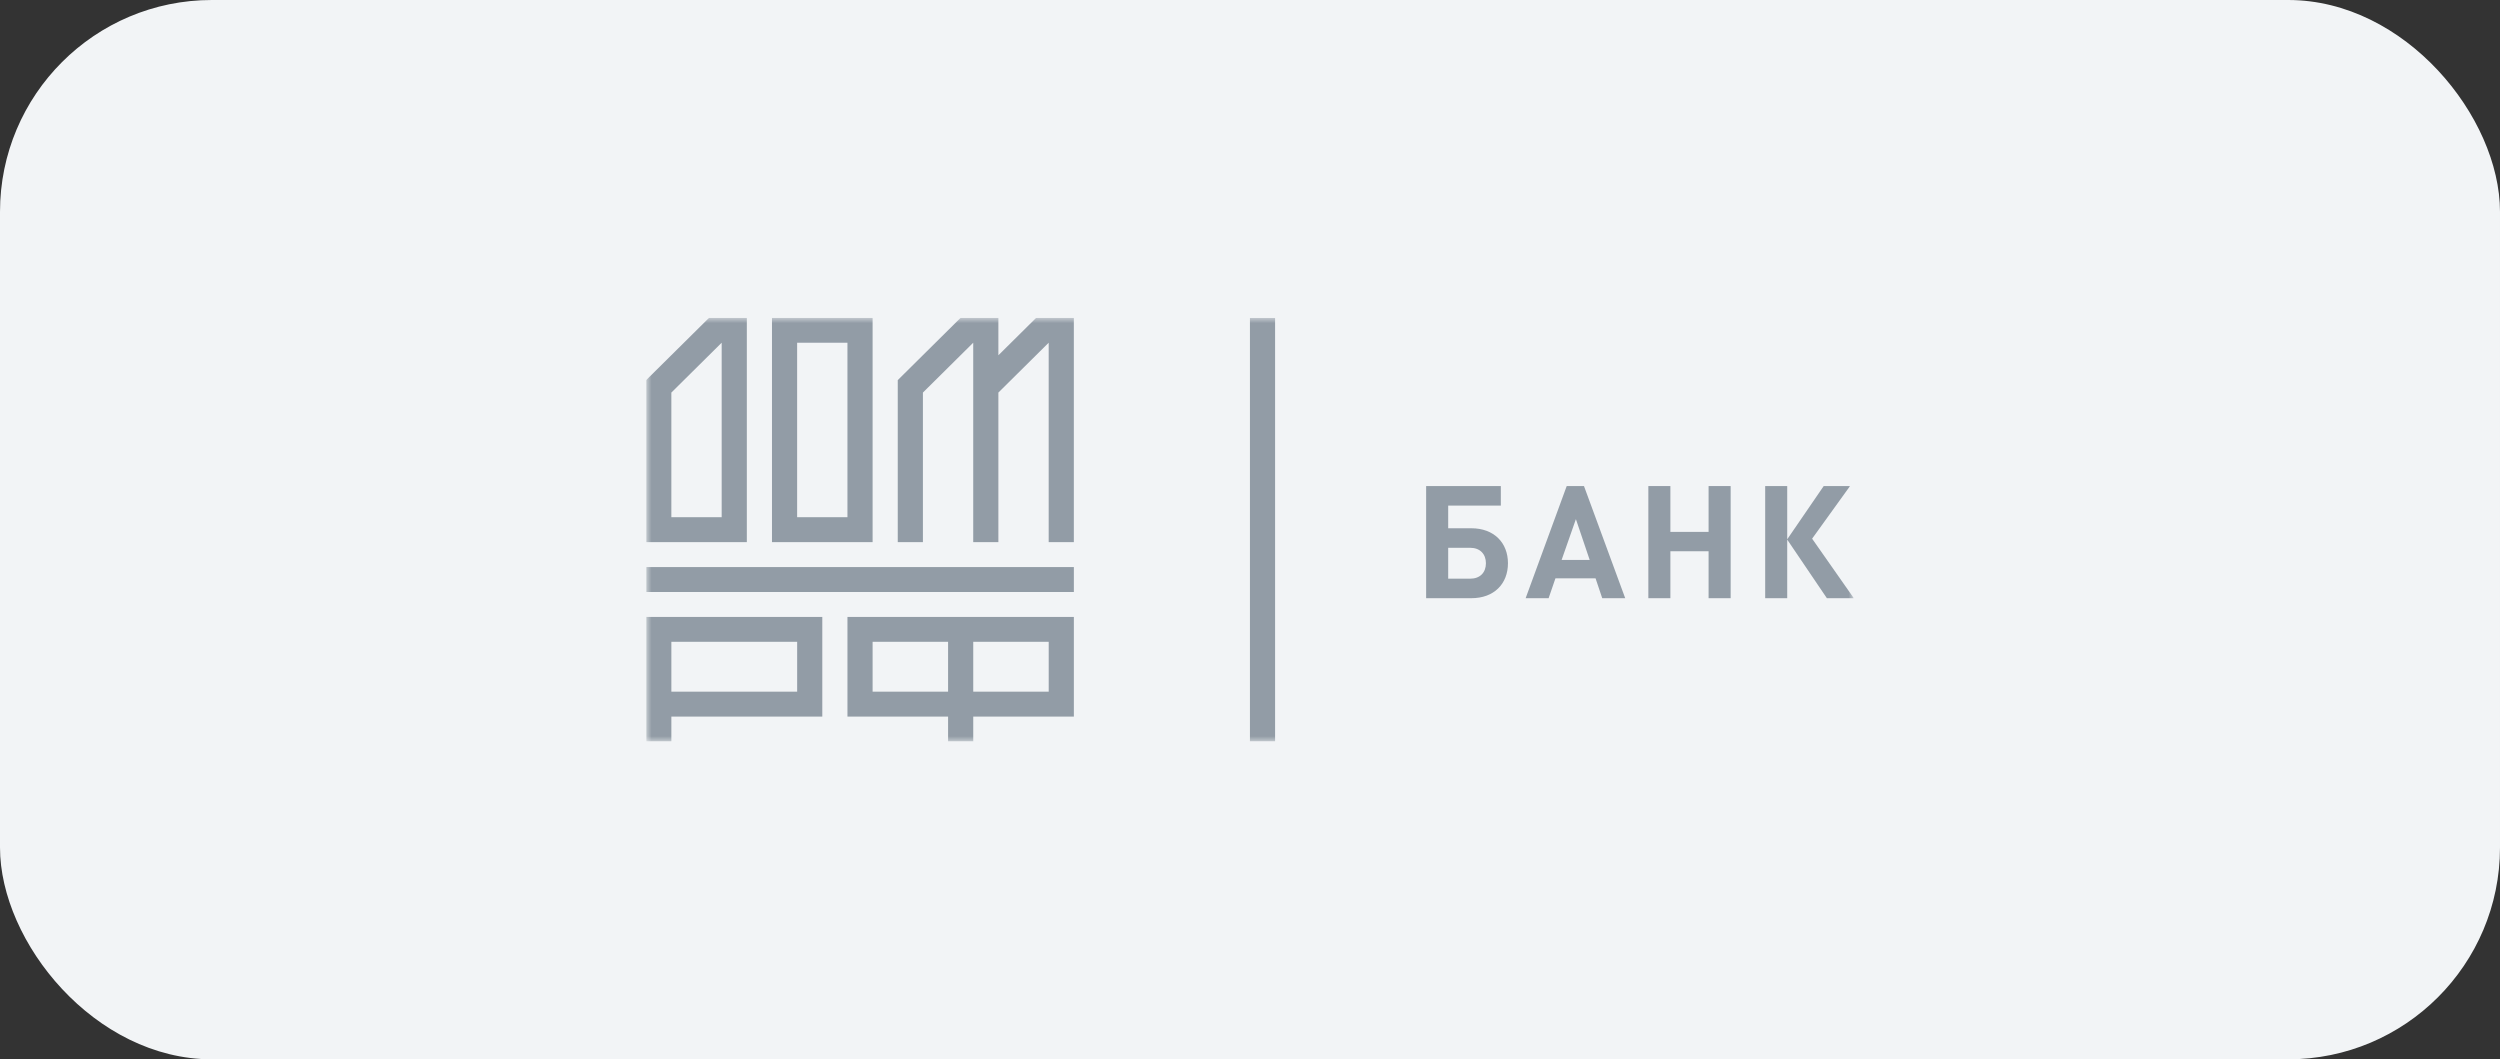 <?xml version="1.0" encoding="UTF-8"?> <svg xmlns="http://www.w3.org/2000/svg" width="236" height="100" viewBox="0 0 236 100" fill="none"><rect x="0" y="0" width="236" height="100" fill="#333333" stroke="none"/><rect width="236" height="100" rx="20" fill="#F2F4F6"></rect><g clip-path="url(#clip0_439_315)"><mask id="mask0_439_315" style="mask-type:luminance" maskUnits="userSpaceOnUse" x="61" y="30" width="114" height="40"><path d="M175 30H61V70H175V30Z" fill="white"></path></mask><g mask="url(#mask0_439_315)"><path d="M97.809 30V30.008L94.247 33.538V30H90.684L84.748 35.883V51.176H87.123V37.059L91.872 32.353V51.176H94.247V37.059L98.996 32.353V51.176H101.371V30H97.809Z" fill="#929CA6"></path><path d="M61.001 51.176H70.501V30H66.938L61 35.882L61.001 35.884V51.176ZM68.126 32.353V48.823H63.376V37.059L68.126 32.353Z" fill="#929CA6"></path><path d="M82.374 30H72.875V51.176H82.374V30ZM75.249 32.353H79.999V48.824H75.249V32.353Z" fill="#929CA6"></path><path d="M61.002 55.884H101.373V53.531H61.002V55.884Z" fill="#929CA6"></path><path d="M61.002 58.236V70H63.377V67.647H77.625V58.236H61.002ZM75.251 65.294H63.377V60.589H75.251V65.294Z" fill="#929CA6"></path><path d="M80 58.236V67.647H89.499V70H91.874V67.647H101.373V58.236H80ZM82.374 60.589H89.499V65.294H82.374V60.589ZM98.998 65.294H91.874V60.589H98.998V65.294Z" fill="#929CA6"></path><path d="M138.894 56.47H134.627V45.884H141.678V47.727H136.709V49.868H138.894C141.035 49.868 142.351 51.237 142.351 53.169C142.351 55.102 141.05 56.47 138.894 56.47ZM138.79 51.712H136.709V54.627H138.79C139.717 54.627 140.271 54.047 140.271 53.169C140.271 52.307 139.717 51.712 138.79 51.712Z" fill="#929CA6"></path><path d="M151.25 56.47L150.621 54.597H146.833L146.189 56.47H144.02L147.897 45.884H149.528L153.42 56.47H151.25ZM148.765 49.007L147.417 52.857H150.066L148.765 49.007Z" fill="#929CA6"></path><path d="M161.291 56.47V52.038H157.684V56.47H155.604V45.884H157.684V50.21H161.291V45.884H163.373V56.47H161.291Z" fill="#929CA6"></path><path d="M166.633 56.47V45.884H168.713V50.91L172.157 45.884H174.643L171.064 50.851L175.001 56.47H172.457L168.713 50.939V56.47H166.633Z" fill="#929CA6"></path><path d="M120.369 69.997H117.994V30.006H120.369V69.997Z" fill="#929CA6"></path></g></g><defs><clipPath id="clip0_439_315"><rect width="114" height="40" fill="white" transform="translate(61 30)"></rect></clipPath></defs></svg> 